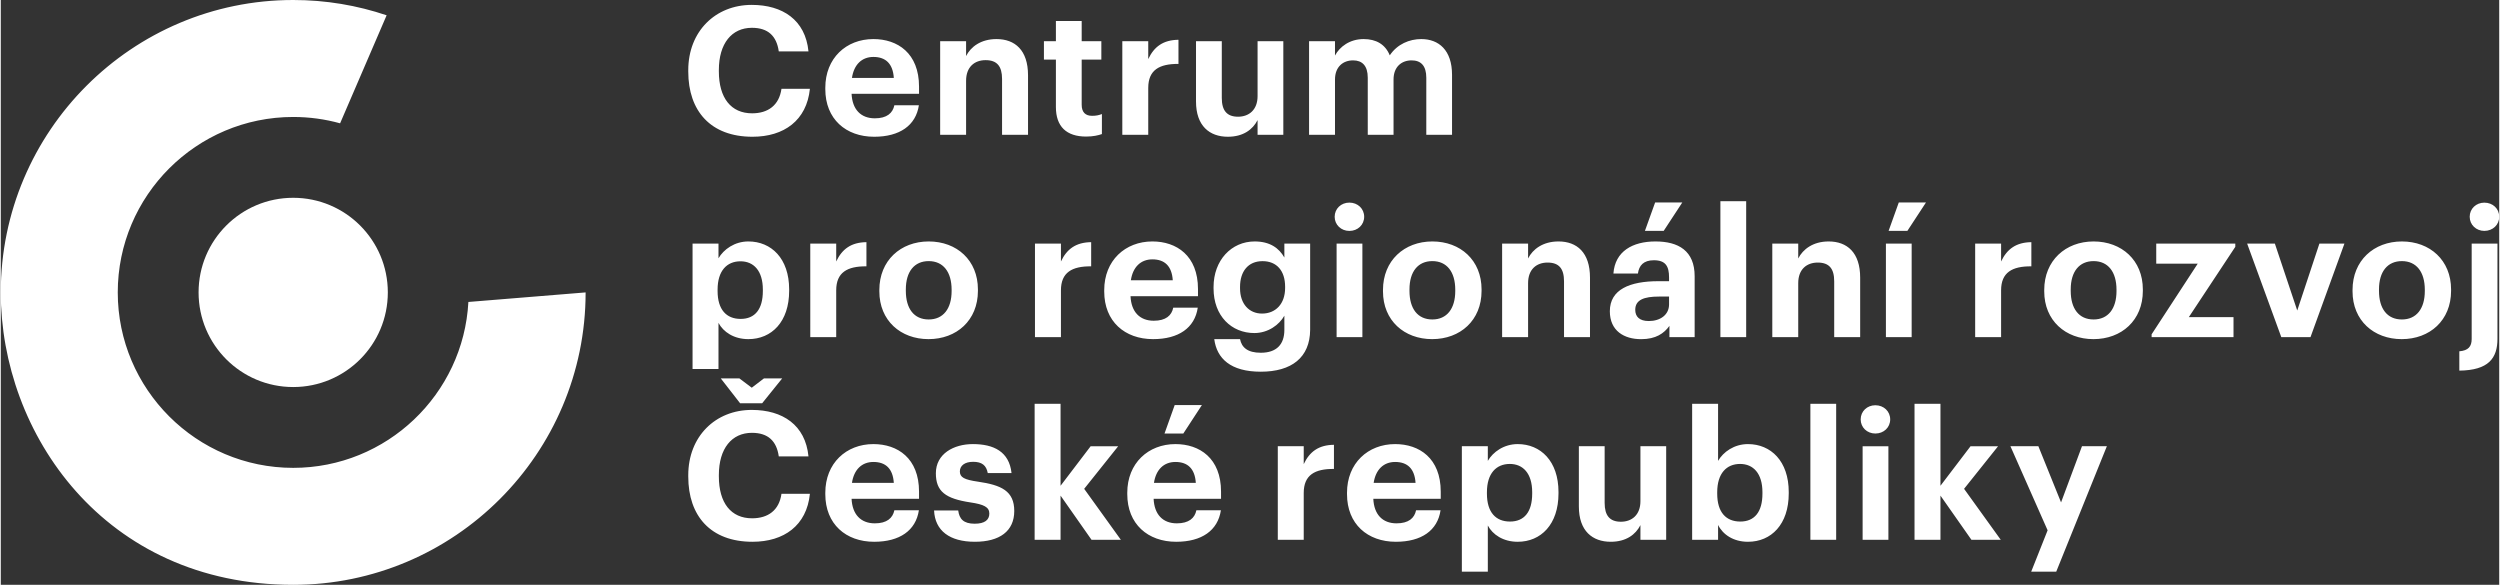 <svg xmlns="http://www.w3.org/2000/svg" width="778" height="182" viewBox="0 0 66960 15674" shape-rendering="geometricPrecision" text-rendering="geometricPrecision" image-rendering="optimizeQuality" fill-rule="evenodd" clip-rule="evenodd"><rect x="0" y="0" width="66960" height="15674" fill="#333333" stroke="none"/><defs><style>.fil0{fill:#fff;fill-rule:nonzero}</style></defs><g id="Vrstva_x0020_1"><path class="fil0" d="M10373 7837c0 1401-1135 2536-2536 2536S5301 9238 5301 7837s1135-2536 2536-2536 2536 1135 2536 2536z"/><path class="fil0" d="M15674 7837c0 4321-3516 7837-7837 7837C2767 15674 0 11609 0 7837 0 3516 3516 0 7837 0c875 0 1717 144 2504 410L9094 3305c-400-111-822-170-1257-170-2593 0-4702 2109-4702 4702 0 2592 2109 4702 4702 4702 2507 0 4563-1972 4695-4446l3142-256zm2751-5918v-38c0-1041 728-1750 1702-1750 825 0 1438 403 1520 1247h-796c-58-413-287-633-720-633-541 0-886 421-886 1131v38c0 710 325 1123 891 1123 428 0 725-216 787-657h762c-86 848-695 1285-1539 1285-1122 0-1721-691-1721-1746zm3673 470v-38c0-792 560-1304 1289-1304 648 0 1223 378 1223 1275v192h-1808c20 417 245 657 624 657 321 0 479-139 523-350h657c-82 542-514 844-1199 844-758 0-1309-475-1309-1276zm1836-301c-24-379-216-562-547-562-311 0-522 206-575 562h1122zm1242-984h695v398c125-249 398-455 815-455 494 0 845 297 845 969v1596h-696V2116c0-341-135-504-441-504-298 0-523 183-523 552v1448h-695V1104zm3102 1765V1598h-321v-494h321V562h691v542h527v494h-527v1209c0 201 100 297 278 297 106 0 182-15 264-48v537c-96 34-235 67-422 67-528 0-811-268-811-791zm1780-1765h695v480c158-336 402-513 810-518v647c-513-4-810 163-810 643v1256h-695V1104zm1975 1616V1104h691v1520c0 341 138 504 436 504 292 0 523-183 523-552V1104h690v2508h-690v-393c-130 254-385 446-797 446-488 0-853-288-853-945zm3030-1616h695v384c126-235 394-441 768-441 331 0 580 139 700 436 202-302 528-436 844-436 465 0 825 292 825 959v1606h-690V2083c0-321-144-465-394-465-268 0-484 172-484 512v1482h-691V2083c0-321-148-465-393-465-269 0-485 172-485 512v1482h-695V1104zM18540 6528h695v394c139-239 432-451 801-451 614 0 1093 456 1093 1285v39c0 829-470 1294-1093 1294-389 0-672-192-801-436v1237h-695V6528zm1884 1271v-37c0-509-249-759-599-759-365 0-614 254-614 759v37c0 504 240 748 618 748 384 0 595-259 595-748zm1271-1271h695v480c158-336 403-513 810-518v648c-513-5-810 163-810 642v1256h-695V6528zm1851 1281v-38c0-787 570-1300 1323-1300s1319 504 1319 1286v38c0 791-571 1294-1324 1294-748 0-1318-498-1318-1280zm1937-9v-34c0-479-225-768-614-768-383 0-613 279-613 759v38c0 479 220 767 613 767 389 0 614-288 614-762zm2234-1272h696v480c158-336 403-513 810-518v648c-513-5-810 163-810 642v1256h-696V6528zm1856 1286v-39c0-791 561-1304 1291-1304 646 0 1222 379 1222 1276v192h-1808c19 417 245 657 623 657 322 0 480-140 522-351h657c-80 542-512 844-1198 844-758 0-1309-474-1309-1275zm1837-303c-24-378-216-560-546-560-312 0-524 206-577 560h1123zm1112 1578h691c43 221 201 365 556 365 421 0 632-221 632-614v-379c-138 245-436 465-805 465-609 0-1093-455-1093-1198v-34c0-719 479-1223 1102-1223 408 0 653 177 796 431v-374h691v2312c-5 743-499 1122-1323 1122-811 0-1180-356-1247-873zm1899-1371v-34c0-427-225-685-605-685-388 0-603 278-603 690v39c0 417 244 676 589 676 364 0 619-259 619-686zm1328-1908c0-217 173-380 394-380 225 0 397 163 397 380 0 215-172 379-397 379-221 0-394-164-394-379zm52 719h691v2507h-691V6529zm1243 1280v-38c0-787 570-1300 1323-1300s1319 504 1319 1286v38c0 791-571 1294-1324 1294-748 0-1318-498-1318-1280zm1937-9v-34c0-479-225-768-614-768-383 0-613 279-613 759v38c0 479 220 767 613 767 389 0 614-288 614-762zm1256-1272h696v399c124-249 398-456 815-456 494 0 844 297 844 969v1596h-696V7540c0-340-134-503-441-503-297 0-522 182-522 551v1448h-696V6528zm2887 1813c0-585 537-805 1304-805h283v-101c0-298-91-460-407-460-274 0-398 138-427 355h-657c43-595 513-859 1127-859s1050 249 1050 931v1634h-676v-302c-145 202-364 356-758 356-456 0-839-221-839-749zm1587-182v-211h-268c-403 0-638 87-638 355 0 181 110 301 364 301 307 0 542-167 542-445zm-373-2733h728l-499 762h-503l274-762zm1749-34h691v3644h-691zm1391 1136h695v399c126-249 399-456 816-456 494 0 844 297 844 969v1596h-696V7540c0-340-134-503-441-503-297 0-523 182-523 551v1448h-695V6528zm3045 0h690v2508h-690V6528zm345-1102h729l-499 762h-503l273-762zm2047 1102h695v480c159-336 404-513 811-518v648c-513-5-811 163-811 642v1256h-695V6528zm1851 1281v-38c0-787 571-1300 1323-1300 753 0 1320 504 1320 1286v38c0 791-571 1294-1324 1294-748 0-1319-498-1319-1280zm1937-9v-34c0-479-225-768-614-768-383 0-613 279-613 759v38c0 479 221 767 613 767 389 0 614-288 614-762zm941 1160l1236-1894h-1112v-537h2119v86l-1246 1885h1198v536h-2195zm2560-2432h743l600 1794 594-1794h671l-910 2508h-782zm2825 1281v-38c0-787 570-1300 1323-1300 752 0 1318 504 1318 1286v38c0 791-570 1294-1323 1294-748 0-1318-498-1318-1280zm1937-9v-34c0-479-226-768-614-768-384 0-614 279-614 759v38c0 479 221 767 614 767 388 0 614-288 614-762zm925 1615c240-19 331-129 331-330V6528h691v2551c0 523-240 845-1022 854v-518zm278-3606c0-216 173-378 393-378 226 0 398 162 398 378s-172 379-398 379c-220 0-393-163-393-379zm-47744 6965v-38c0-1040 728-1750 1702-1750 825 0 1438 403 1520 1246h-796c-58-412-287-632-720-632-541 0-886 421-886 1131v38c0 710 325 1122 891 1122 428 0 725-215 787-656h762c-86 849-695 1285-1539 1285-1122 0-1721-692-1721-1746zm872-2632h499l331 249 326-249h489l-537 666h-590l-518-666zm2801 3102v-38c0-791 560-1304 1289-1304 648 0 1223 378 1223 1275v192h-1808c20 417 245 657 624 657 321 0 479-140 523-350h657c-82 542-514 844-1199 844-758 0-1309-475-1309-1276zm1836-302c-24-379-216-561-547-561-311 0-522 206-575 561h1122zm1079 739h647c29 225 140 355 441 355 269 0 393-101 393-273 0-173-148-245-507-298-667-101-926-292-926-781 0-523 479-782 992-782 556 0 974 201 1036 777h-637c-39-207-154-302-393-302-226 0-355 105-355 258 0 159 119 221 484 274 628 91 974 249 974 786 0 542-394 825-1056 825-676 0-1069-297-1093-839zm2695-2858h695v2196l806-1059h738l-911 1141 983 1366h-786l-830-1184v1184h-695zm2483 2421v-38c0-791 562-1304 1291-1304 647 0 1222 378 1222 1275v192h-1807c19 417 244 657 623 657 321 0 480-140 523-350h657c-82 542-513 844-1199 844-758 0-1310-475-1310-1276zm1837-302c-24-379-216-561-546-561-312 0-523 206-576 561h1122zm-566-2086h729l-498 763h-504l273-763zm2763 1103h695v480c158-336 403-514 810-518v647c-513-5-810 163-810 643v1256h-695v-2508zm1855 1285v-38c0-791 561-1304 1290-1304 647 0 1222 378 1222 1275v192h-1807c19 417 244 657 623 657 322 0 480-140 523-350h656c-80 542-512 844-1198 844-758 0-1309-475-1309-1276zm1837-302c-24-379-216-561-547-561-311 0-522 206-576 561h1123zm1241-983h696v393c138-239 431-450 801-450 613 0 1093 455 1093 1284v39c0 830-471 1295-1093 1295-389 0-672-192-801-436v1237h-696v-3362zm1885 1271v-38c0-508-249-758-599-758-365 0-614 254-614 758v38c0 504 240 748 618 748 384 0 595-259 595-748zm1251 345v-1616h691v1520c0 341 139 504 436 504 293 0 523-183 523-551v-1473h690v2508h-690v-393c-129 254-384 446-796 446-489 0-854-288-854-945zm3731 494v398h-695v-3644h695v1529c139-240 431-450 801-450 613 0 1093 456 1093 1285v38c0 830-470 1295-1093 1295-389 0-672-192-801-451zm1189-839v-38c0-508-249-758-599-758-364 0-613 254-613 758v38c0 504 239 748 618 748 383 0 594-259 594-748zm1285-2407h691v3644h-691zm1348 417c0-216 172-379 393-379 226 0 398 163 398 379s-172 379-398 379c-221 0-393-163-393-379zm52 720h691v2507h-691v-2507zm1391-1137h695v2196l806-1059h738l-911 1141 983 1366h-786l-830-1184v1184h-695zm3567 3390l-997-2254h749l608 1506 561-1506h667l-1357 3362h-671z"/></g></svg>
